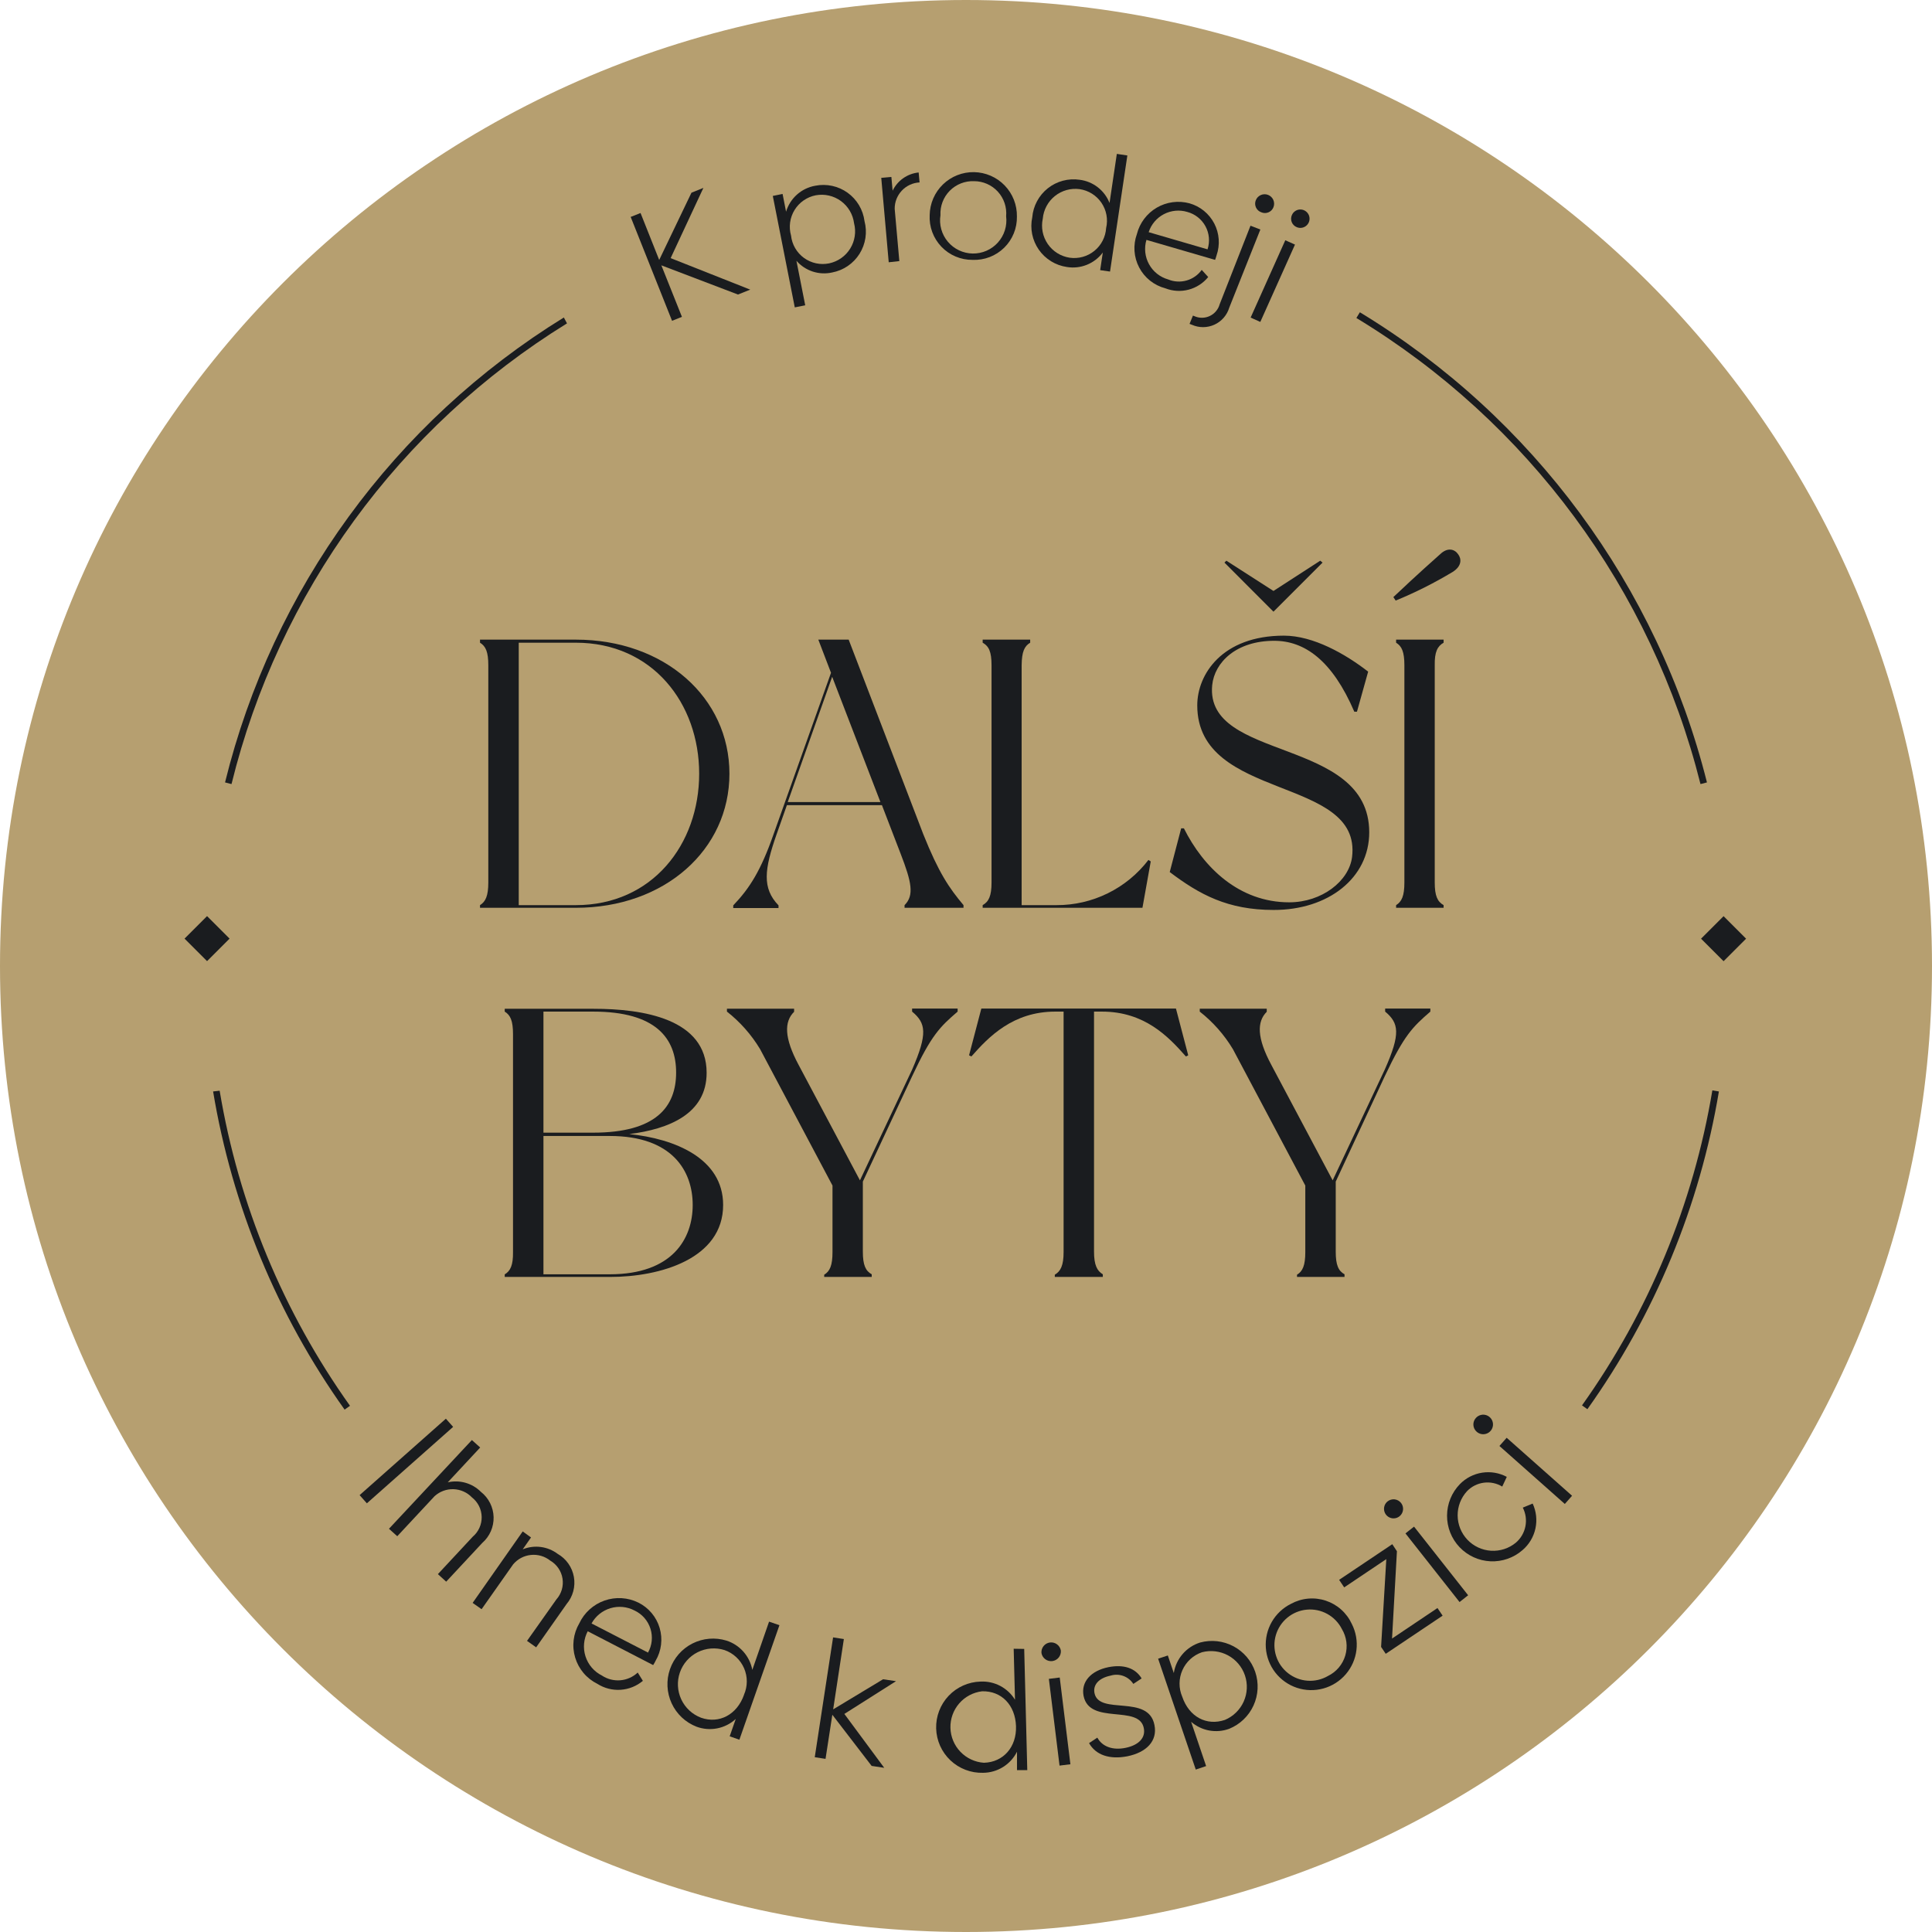 <svg width="233" height="233" viewBox="0 0 233 233" fill="none" xmlns="http://www.w3.org/2000/svg">
<g clip-path="url(#clip0_94_2)">
<path d="M116.5 233C180.841 233 233 180.841 233 116.5C233 52.159 180.841 0 116.5 0C52.159 0 0 52.159 0 116.5C0 180.841 52.159 233 116.5 233Z" fill="#B69F70"/>
<path d="M25.7 131.63C28 145.46 33.424 158.583 41.56 170L42.21 169.54C34.151 158.232 28.775 145.237 26.49 131.54L25.7 131.63Z" fill="#1A1C1F"/>
<path d="M190.79 169.49L191.44 169.95C199.569 158.547 204.993 145.442 207.3 131.63L206.51 131.5C204.224 145.193 198.848 158.185 190.79 169.49Z" fill="#1A1C1F"/>
<path d="M205.08 94.56L205.86 94.36C199.912 70.688 184.871 50.315 164 37.66L163.58 38.35C184.277 50.889 199.191 71.088 205.08 94.56Z" fill="#1A1C1F"/>
<path d="M68.38 39L68 38.29C47.553 50.897 32.878 71.034 27.14 94.36L27.92 94.56C33.603 71.453 48.132 51.501 68.38 39Z" fill="#1A1C1F"/>
<path d="M82.24 38.21L79.76 32L89 35.52L90.48 34.93L80.88 31.13L84.83 22.66L83.39 23.24L79.5 31.35L77.25 25.69L76.06 26.16L81.05 38.69L82.24 38.21Z" fill="#1A1C1F"/>
<path d="M97.11 36.82L96.05 31.45C96.575 32.051 97.252 32.5 98.011 32.748C98.77 32.996 99.581 33.035 100.36 32.86C101.034 32.732 101.675 32.466 102.242 32.08C102.809 31.693 103.291 31.194 103.657 30.613C104.022 30.033 104.265 29.383 104.369 28.704C104.473 28.026 104.436 27.334 104.26 26.67C104.173 25.989 103.947 25.334 103.596 24.744C103.245 24.155 102.776 23.644 102.219 23.243C101.662 22.843 101.028 22.561 100.357 22.416C99.686 22.271 98.993 22.265 98.32 22.4C97.501 22.543 96.737 22.912 96.116 23.465C95.494 24.018 95.038 24.733 94.8 25.53L94.38 23.39L93.2 23.63L95.85 37.07L97.11 36.82ZM98.39 23.55C98.916 23.455 99.455 23.467 99.976 23.587C100.496 23.707 100.987 23.931 101.418 24.246C101.849 24.561 102.212 24.961 102.484 25.421C102.756 25.88 102.931 26.39 103 26.92C103.133 27.435 103.161 27.972 103.08 28.498C103 29.024 102.815 29.529 102.534 29.981C102.254 30.433 101.885 30.824 101.449 31.13C101.014 31.436 100.521 31.65 100 31.76C99.475 31.869 98.934 31.867 98.41 31.754C97.886 31.641 97.391 31.42 96.958 31.105C96.524 30.789 96.162 30.386 95.894 29.922C95.626 29.458 95.457 28.943 95.4 28.41C95.253 27.894 95.215 27.353 95.288 26.821C95.362 26.29 95.545 25.779 95.826 25.322C96.107 24.865 96.48 24.472 96.922 24.167C97.363 23.861 97.863 23.651 98.39 23.55Z" fill="#1A1C1F"/>
<path d="M108.46 31.49L107.9 25.19C107.891 24.374 108.199 23.586 108.758 22.991C109.317 22.396 110.085 22.041 110.9 22L110.79 20.8C110.122 20.867 109.483 21.105 108.933 21.49C108.383 21.875 107.941 22.395 107.65 23L107.5 21.34L106.28 21.45L107.18 31.63L108.46 31.49Z" fill="#1A1C1F"/>
<path d="M117.29 31.34C117.99 31.37 118.69 31.256 119.344 31.006C119.999 30.755 120.596 30.373 121.097 29.883C121.598 29.393 121.994 28.805 122.259 28.156C122.525 27.507 122.654 26.811 122.64 26.11C122.652 25.419 122.527 24.733 122.274 24.09C122.021 23.448 121.643 22.861 121.163 22.364C120.683 21.867 120.11 21.47 119.476 21.195C118.842 20.92 118.161 20.772 117.47 20.76C116.779 20.748 116.093 20.872 115.45 21.126C114.807 21.379 114.221 21.757 113.724 22.237C113.227 22.717 112.83 23.29 112.555 23.924C112.28 24.558 112.132 25.239 112.12 25.93C112.082 26.63 112.187 27.331 112.43 27.989C112.674 28.646 113.049 29.247 113.534 29.755C114.018 30.262 114.601 30.664 115.247 30.936C115.894 31.209 116.589 31.346 117.29 31.34ZM117.47 21.85C118.009 21.849 118.543 21.961 119.037 22.178C119.531 22.395 119.974 22.713 120.338 23.111C120.703 23.509 120.98 23.979 121.152 24.49C121.325 25.001 121.389 25.543 121.34 26.08C121.411 26.648 121.359 27.225 121.188 27.771C121.017 28.318 120.73 28.821 120.347 29.247C119.965 29.674 119.495 30.013 118.97 30.242C118.446 30.471 117.878 30.584 117.305 30.575C116.733 30.566 116.169 30.433 115.652 30.187C115.135 29.941 114.676 29.587 114.308 29.148C113.94 28.71 113.67 28.197 113.517 27.646C113.363 27.094 113.33 26.516 113.42 25.95C113.392 25.408 113.477 24.867 113.67 24.36C113.862 23.853 114.159 23.392 114.54 23.006C114.921 22.62 115.379 22.318 115.883 22.119C116.388 21.92 116.928 21.828 117.47 21.85Z" fill="#1A1C1F"/>
<path d="M128.67 32.2C129.483 32.334 130.317 32.241 131.081 31.932C131.845 31.624 132.509 31.111 133 30.45L132.68 32.58L133.87 32.75L135.96 18.75L134.69 18.56L133.81 24.48C133.517 23.731 133.027 23.076 132.391 22.583C131.756 22.09 130.999 21.778 130.2 21.68C129.525 21.581 128.836 21.621 128.176 21.798C127.517 21.975 126.9 22.285 126.365 22.71C125.83 23.134 125.388 23.664 125.066 24.266C124.743 24.868 124.547 25.529 124.49 26.21C124.348 26.88 124.344 27.572 124.48 28.243C124.616 28.914 124.889 29.55 125.281 30.112C125.672 30.674 126.176 31.149 126.759 31.508C127.342 31.867 127.992 32.103 128.67 32.2ZM125.76 26.37C125.807 25.84 125.961 25.326 126.211 24.857C126.462 24.388 126.806 23.975 127.22 23.642C127.635 23.31 128.113 23.064 128.625 22.921C129.137 22.778 129.673 22.741 130.2 22.81C130.729 22.886 131.236 23.071 131.689 23.354C132.142 23.636 132.531 24.01 132.832 24.451C133.133 24.892 133.339 25.391 133.437 25.916C133.535 26.441 133.522 26.98 133.4 27.5C133.367 28.032 133.224 28.551 132.98 29.025C132.737 29.499 132.397 29.917 131.984 30.253C131.571 30.59 131.092 30.837 130.579 30.979C130.065 31.121 129.528 31.156 129 31.08C128.471 30.999 127.963 30.811 127.509 30.527C127.055 30.242 126.664 29.868 126.361 29.426C126.057 28.985 125.847 28.486 125.744 27.96C125.641 27.435 125.646 26.893 125.76 26.37Z" fill="#1A1C1F"/>
<path d="M140.54 34.77C141.435 35.121 142.418 35.178 143.347 34.934C144.276 34.69 145.104 34.156 145.71 33.41L144.93 32.55C144.482 33.169 143.839 33.619 143.104 33.827C142.37 34.036 141.586 33.991 140.88 33.7C140.393 33.562 139.938 33.329 139.541 33.014C139.145 32.698 138.815 32.307 138.572 31.863C138.328 31.419 138.175 30.932 138.121 30.428C138.068 29.924 138.115 29.415 138.26 28.93L146.54 31.34C146.59 31.22 146.66 31 146.72 30.79C146.937 30.164 147.024 29.501 146.975 28.841C146.927 28.18 146.744 27.537 146.438 26.95C146.131 26.362 145.708 25.844 145.195 25.426C144.681 25.009 144.087 24.7 143.45 24.52C142.79 24.341 142.101 24.296 141.423 24.386C140.745 24.476 140.092 24.701 139.502 25.046C138.912 25.391 138.397 25.851 137.986 26.397C137.575 26.944 137.277 27.567 137.11 28.23C136.873 28.883 136.775 29.579 136.822 30.272C136.869 30.965 137.06 31.641 137.383 32.257C137.705 32.872 138.153 33.413 138.696 33.846C139.24 34.279 139.868 34.593 140.54 34.77ZM143.19 25.56C143.653 25.684 144.087 25.902 144.463 26.199C144.84 26.497 145.152 26.868 145.381 27.29C145.609 27.712 145.749 28.176 145.792 28.654C145.835 29.132 145.78 29.614 145.63 30.07L138.53 28C138.833 27.065 139.491 26.286 140.362 25.829C141.233 25.373 142.248 25.277 143.19 25.56Z" fill="#1A1C1F"/>
<path d="M144.07 38.14L143.87 38.06L143.46 39.06L143.75 39.17C144.178 39.36 144.642 39.457 145.111 39.454C145.579 39.45 146.042 39.347 146.468 39.152C146.893 38.956 147.273 38.672 147.58 38.318C147.887 37.964 148.116 37.549 148.25 37.1L152 27.68L150.81 27.22L147.09 36.7C147.005 37.005 146.855 37.289 146.651 37.531C146.447 37.774 146.193 37.97 145.907 38.106C145.621 38.243 145.309 38.316 144.992 38.322C144.675 38.328 144.361 38.266 144.07 38.14Z" fill="#1A1C1F"/>
<path d="M152.11 25.6C152.246 25.66 152.393 25.692 152.541 25.694C152.69 25.695 152.838 25.667 152.975 25.61C153.113 25.552 153.237 25.468 153.341 25.362C153.445 25.255 153.526 25.129 153.58 24.99C153.691 24.707 153.686 24.392 153.565 24.114C153.444 23.835 153.217 23.616 152.935 23.505C152.652 23.394 152.337 23.399 152.059 23.52C151.78 23.641 151.561 23.867 151.45 24.15C151.394 24.288 151.367 24.436 151.37 24.585C151.374 24.734 151.407 24.881 151.469 25.016C151.531 25.152 151.619 25.274 151.729 25.374C151.84 25.474 151.969 25.551 152.11 25.6Z" fill="#1A1C1F"/>
<path d="M155.007 28.974L150.826 38.3L151.994 38.824L156.175 29.498L155.007 28.974Z" fill="#1A1C1F"/>
<path d="M156.4 27.4C156.602 27.483 156.823 27.505 157.037 27.463C157.251 27.421 157.448 27.317 157.603 27.163C157.758 27.01 157.865 26.814 157.91 26.601C157.954 26.387 157.935 26.165 157.854 25.963C157.773 25.76 157.635 25.586 157.455 25.462C157.276 25.337 157.064 25.269 156.846 25.264C156.628 25.259 156.414 25.319 156.229 25.436C156.045 25.553 155.899 25.721 155.81 25.92C155.746 26.055 155.711 26.202 155.707 26.351C155.702 26.501 155.728 26.649 155.784 26.788C155.839 26.927 155.922 27.053 156.028 27.158C156.134 27.263 156.261 27.346 156.4 27.4Z" fill="#1A1C1F"/>
<path d="M57.89 77.51C58.58 77.93 58.89 78.62 58.89 80.24V106.43C58.89 108.05 58.56 108.74 57.89 109.16V109.48H69.44C80.16 109.48 87.97 102.48 87.97 93.31C87.97 84.14 80.16 77.14 69.44 77.14H57.89V77.51ZM62.56 77.51H69.44C78.68 77.51 84.32 84.81 84.32 93.31C84.32 101.81 78.68 109.16 69.44 109.16H62.56V77.51Z" fill="#1A1C1F"/>
<path d="M98.69 77.14L100.22 81.14L93.28 100.64C91.76 104.98 90.42 107.11 88.43 109.19V109.51H93.89V109.19C91.89 107.11 92.18 104.85 93.65 100.64L94.9 97.1H106.36L108.62 102.97C109.92 106.34 110.29 107.97 109.09 109.16V109.48H116.2V109.16C114.45 107.08 113.2 105.23 111.35 100.61L102.35 77.14H98.69ZM95 96.73L100.36 81.62L106.18 96.73H95Z" fill="#1A1C1F"/>
<path d="M124.24 77.51V77.14H118.51V77.51C119.25 77.93 119.58 78.57 119.58 80.24V106.43C119.58 108.05 119.25 108.74 118.51 109.16V109.48H137.78L138.78 103.89L138.5 103.71C137.197 105.412 135.518 106.79 133.594 107.735C131.67 108.681 129.553 109.168 127.41 109.16H123.21V80.24C123.23 78.57 123.55 77.93 124.24 77.51Z" fill="#1A1C1F"/>
<path d="M165.13 100.38C165.13 88.83 145.31 91.88 146.19 82.64C146.47 79.87 149.1 77.28 153.67 77.28C157.32 77.28 160.67 79.63 163.33 85.83H163.65L165 81C162.27 78.88 158.39 76.66 154.84 76.66C147.4 76.66 144.39 81.32 144.39 85.07C144.39 96.66 164.26 93.52 163.06 103.36C162.69 106.27 159.41 108.82 155.48 108.82C149.43 108.82 145.13 104.61 142.78 99.9H142.45L141.07 105.17C144.67 107.89 148.07 109.74 153.59 109.74C160.19 109.76 165.13 105.88 165.13 100.38Z" fill="#1A1C1F"/>
<path d="M147.9 67.62L147.67 67.85L153.58 73.77L159.5 67.85L159.22 67.62L153.58 71.27L147.9 67.62Z" fill="#1A1C1F"/>
<path d="M175.85 66.84C175.44 66.24 174.6 65.96 173.68 66.84C170.82 69.38 168.92 71.18 168.04 72.01L168.32 72.43C170.698 71.453 172.998 70.296 175.2 68.97C176.31 68.27 176.27 67.39 175.85 66.84Z" fill="#1A1C1F"/>
<path d="M174.1 77.51V77.14H168.37V77.51C169.06 77.93 169.37 78.62 169.37 80.24V106.43C169.37 108.05 169.05 108.74 168.37 109.16V109.48H174.1V109.16C173.36 108.74 173.03 108.05 173.03 106.43V80.24C173 78.62 173.36 77.93 174.1 77.51Z" fill="#1A1C1F"/>
<path d="M60.87 153.69V154H73.58C79.58 154 87.21 151.83 87.21 145.32C87.21 139.68 81.34 137.32 75.89 136.77C80.69 136.17 85.22 134.32 85.22 129.38C85.22 122.86 77.55 121.66 71.59 121.66H60.87V122C61.56 122.42 61.87 123.11 61.87 124.73V151C61.89 152.58 61.56 153.28 60.87 153.69ZM65.54 122H71.54C79.12 122 81.54 125.24 81.54 129.35C81.54 133.46 79.14 136.6 71.54 136.6H65.54V122ZM65.54 137H73.54C81.11 137 83.54 141.25 83.54 145.32C83.54 149.39 81.09 153.68 73.54 153.68H65.54V137Z" fill="#1A1C1F"/>
<path d="M115.49 122V121.63H110V122C111.67 123.39 111.9 124.64 110 129L103.71 142.35L96.32 128.44C94.56 125.16 94.56 123.22 95.77 122.02V121.65H87.67V122C89.268 123.254 90.623 124.789 91.67 126.53C92.67 128.42 100.4 142.98 100.4 142.98V151C100.4 152.62 100.08 153.32 99.4 153.73V154H105.13V153.68C104.39 153.27 104.06 152.57 104.06 150.95V142.5L110 129.8C112.34 124.81 113.36 123.84 115.49 122Z" fill="#1A1C1F"/>
<path d="M132.9 122C138.03 122 140.9 125 143.02 127.41L143.3 127.27L141.82 121.63H118.35L116.87 127.27L117.15 127.41C119.23 125.05 122.15 122 127.27 122H128.27V151C128.27 152.62 127.91 153.32 127.21 153.73V154H133V153.68C132.31 153.27 131.94 152.57 131.94 150.95V122H132.9Z" fill="#1A1C1F"/>
<path d="M172.5 122V121.63H167.05V122C168.71 123.39 168.94 124.64 167 129L160.72 142.35L153.33 128.44C151.57 125.16 151.57 123.22 152.77 122.02V121.65H144.69V122C146.288 123.254 147.644 124.789 148.69 126.53C149.69 128.42 157.42 142.98 157.42 142.98V151C157.42 152.62 157.1 153.32 156.42 153.73V154H162.15V153.68C161.41 153.27 161.09 152.57 161.09 150.95V142.5L167 129.8C169.36 124.81 170.38 123.84 172.5 122Z" fill="#1A1C1F"/>
<path d="M53.773 171.095L43.369 180.313L44.245 181.301L54.648 172.083L53.773 171.095Z" fill="#1A1C1F"/>
<path d="M58 179.92C57.486 179.405 56.849 179.029 56.149 178.827C55.449 178.626 54.71 178.606 54 178.77L57.91 174.57L56.91 173.67L46.91 184.37L47.91 185.27L52.41 180.44C53.033 179.871 53.853 179.569 54.696 179.597C55.538 179.625 56.337 179.981 56.92 180.59C57.277 180.87 57.567 181.226 57.77 181.633C57.972 182.039 58.081 182.485 58.09 182.939C58.099 183.392 58.006 183.842 57.819 184.256C57.633 184.67 57.356 185.036 57.01 185.33L52.81 189.84L53.81 190.75L58.16 186.08C58.604 185.693 58.956 185.213 59.193 184.674C59.429 184.135 59.544 183.551 59.529 182.962C59.514 182.374 59.368 181.796 59.104 181.27C58.84 180.745 58.463 180.283 58 179.92Z" fill="#1A1C1F"/>
<path d="M67.26 187.4C66.664 186.951 65.962 186.664 65.223 186.568C64.483 186.471 63.731 186.569 63.04 186.85L64.04 185.42L63.04 184.69L57 193.31L58.08 194.07L61.88 188.67C62.418 188.023 63.189 187.612 64.026 187.527C64.864 187.441 65.701 187.686 66.36 188.21C66.752 188.439 67.087 188.751 67.343 189.126C67.599 189.5 67.769 189.927 67.839 190.375C67.91 190.822 67.881 191.28 67.753 191.715C67.625 192.151 67.402 192.552 67.1 192.89L63.56 197.89L64.66 198.67L68.33 193.45C68.708 193.002 68.983 192.476 69.135 191.91C69.287 191.344 69.313 190.752 69.211 190.175C69.109 189.597 68.881 189.05 68.544 188.57C68.207 188.091 67.769 187.691 67.26 187.4Z" fill="#1A1C1F"/>
<path d="M77 193.28C76.369 192.967 75.681 192.784 74.978 192.74C74.274 192.697 73.569 192.795 72.904 193.028C72.239 193.261 71.627 193.624 71.105 194.097C70.582 194.569 70.159 195.142 69.86 195.78C69.499 196.396 69.269 197.079 69.184 197.788C69.098 198.497 69.16 199.215 69.365 199.899C69.569 200.583 69.912 201.218 70.372 201.763C70.833 202.309 71.4 202.753 72.04 203.07C72.875 203.602 73.857 203.854 74.844 203.789C75.832 203.724 76.772 203.346 77.53 202.71L76.91 201.71C76.336 202.248 75.597 202.577 74.813 202.642C74.029 202.707 73.246 202.506 72.59 202.07C72.123 201.836 71.707 201.511 71.368 201.115C71.028 200.718 70.771 200.257 70.611 199.76C70.452 199.262 70.394 198.738 70.44 198.218C70.486 197.697 70.636 197.192 70.88 196.73L78.77 200.81C78.884 200.641 78.984 200.464 79.07 200.28C79.417 199.69 79.638 199.035 79.721 198.356C79.804 197.676 79.747 196.987 79.553 196.331C79.359 195.675 79.032 195.066 78.593 194.541C78.154 194.016 77.612 193.587 77 193.28ZM78.11 199.28L71.34 195.79C71.829 194.902 72.646 194.242 73.617 193.95C74.587 193.658 75.633 193.759 76.53 194.23C76.983 194.444 77.388 194.749 77.717 195.127C78.047 195.504 78.295 195.946 78.446 196.424C78.597 196.901 78.648 197.405 78.596 197.904C78.543 198.402 78.388 198.884 78.14 199.32L78.11 199.28Z" fill="#1A1C1F"/>
<path d="M90.73 201.39C90.577 200.576 90.207 199.819 89.66 199.197C89.113 198.576 88.408 198.114 87.62 197.86C86.258 197.439 84.787 197.562 83.514 198.204C82.242 198.846 81.269 199.957 80.8 201.303C80.331 202.648 80.402 204.124 80.999 205.418C81.596 206.712 82.671 207.723 84 208.24C84.797 208.535 85.661 208.605 86.496 208.441C87.33 208.277 88.103 207.885 88.73 207.31L88 209.4L89.17 209.81L94 196L92.75 195.57L90.73 201.39ZM89.73 204.39C88.89 206.79 86.73 207.93 84.55 207.16C83.497 206.762 82.641 205.97 82.163 204.951C81.686 203.931 81.625 202.766 81.994 201.703C82.363 200.64 83.132 199.762 84.138 199.257C85.144 198.753 86.307 198.66 87.38 199C87.902 199.182 88.381 199.47 88.786 199.847C89.191 200.223 89.514 200.679 89.734 201.187C89.954 201.694 90.066 202.242 90.064 202.795C90.061 203.348 89.944 203.894 89.72 204.4L89.73 204.39Z" fill="#1A1C1F"/>
<path d="M106.5 202.52L100.48 206.15L101.77 197.67L100.47 197.47L98.26 211.92L99.56 212.12L100.38 206.8L105.12 212.97L106.64 213.2L101.83 206.7L108.06 202.75L106.5 202.52Z" fill="#1A1C1F"/>
<path d="M122.25 198.84L122.41 204.99C121.978 204.285 121.364 203.709 120.631 203.323C119.899 202.938 119.077 202.757 118.25 202.8C116.792 202.84 115.409 203.457 114.405 204.517C113.402 205.577 112.861 206.991 112.9 208.45C112.94 209.909 113.558 211.292 114.617 212.295C115.677 213.298 117.092 213.84 118.55 213.8C119.402 213.796 120.235 213.557 120.959 213.109C121.683 212.661 122.268 212.021 122.65 211.26V213.48H123.89L123.52 198.86L122.25 198.84ZM118.66 212.59C117.584 212.518 116.573 212.046 115.826 211.267C115.079 210.488 114.65 209.459 114.623 208.38C114.595 207.302 114.971 206.252 115.677 205.436C116.384 204.62 117.369 204.097 118.44 203.97C120.8 203.91 122.44 205.65 122.53 208.17C122.62 210.69 121 212.53 118.66 212.59Z" fill="#1A1C1F"/>
<path d="M127.94 199.06C127.889 198.76 127.725 198.491 127.481 198.309C127.237 198.127 126.933 198.046 126.631 198.083C126.329 198.121 126.053 198.273 125.861 198.509C125.668 198.745 125.575 199.047 125.6 199.35C125.65 199.65 125.814 199.919 126.058 200.101C126.302 200.283 126.607 200.364 126.909 200.327C127.211 200.289 127.487 200.137 127.679 199.9C127.871 199.664 127.964 199.363 127.94 199.06Z" fill="#1A1C1F"/>
<path d="M127.804 202.31L126.494 202.471L127.78 212.932L129.091 212.771L127.804 202.31Z" fill="#1A1C1F"/>
<path d="M132 204.21C131.79 203.21 132.49 202.38 133.94 202.08C134.444 201.926 134.984 201.94 135.478 202.121C135.973 202.301 136.395 202.638 136.68 203.08L137.68 202.42C136.93 201.17 135.53 200.7 133.68 201.06C131.57 201.49 130.35 202.82 130.68 204.53C131.4 208.08 137.37 205.53 137.94 208.4C138.19 209.6 137.3 210.47 135.75 210.79C134.2 211.11 132.93 210.65 132.34 209.56L131.34 210.22C132.16 211.67 133.83 212.22 135.95 211.81C138.28 211.34 139.61 209.95 139.23 208.05C138.52 204.28 132.58 206.9 132 204.21Z" fill="#1A1C1F"/>
<path d="M144.73 198.09C143.912 198.349 143.182 198.83 142.622 199.48C142.062 200.13 141.695 200.923 141.56 201.77L140.84 199.65L139.67 200.04L144.21 213.41L145.46 212.99L143.65 207.65C144.271 208.189 145.026 208.552 145.835 208.7C146.644 208.847 147.478 208.775 148.25 208.49C149.547 207.961 150.593 206.957 151.175 205.683C151.757 204.409 151.831 202.961 151.382 201.634C150.933 200.307 149.995 199.202 148.759 198.543C147.522 197.885 146.082 197.723 144.73 198.09ZM147.73 207.42C145.5 208.18 143.4 207.04 142.58 204.63C142.361 204.123 142.25 203.577 142.253 203.026C142.255 202.474 142.372 201.929 142.596 201.425C142.819 200.92 143.145 200.468 143.552 200.095C143.958 199.723 144.438 199.438 144.96 199.26C146.016 198.985 147.138 199.12 148.099 199.638C149.059 200.156 149.789 201.018 150.14 202.052C150.49 203.086 150.437 204.214 149.99 205.21C149.543 206.205 148.735 206.995 147.73 207.42Z" fill="#1A1C1F"/>
<path d="M155.7 193.42C154.724 193.903 153.915 194.665 153.373 195.609C152.832 196.554 152.584 197.637 152.66 198.723C152.736 199.809 153.133 200.847 153.8 201.707C154.468 202.566 155.376 203.208 156.409 203.551C157.442 203.893 158.553 203.921 159.602 203.63C160.651 203.34 161.59 202.744 162.299 201.919C163.009 201.093 163.457 200.076 163.587 198.995C163.717 197.915 163.523 196.82 163.03 195.85C162.727 195.192 162.293 194.603 161.753 194.12C161.214 193.637 160.58 193.27 159.893 193.042C159.205 192.814 158.478 192.73 157.757 192.795C157.035 192.86 156.335 193.073 155.7 193.42ZM160.16 202.12C159.416 202.554 158.558 202.754 157.699 202.695C156.84 202.636 156.019 202.32 155.341 201.788C154.663 201.257 154.161 200.534 153.899 199.714C153.637 198.894 153.627 198.014 153.87 197.188C154.114 196.362 154.6 195.628 155.266 195.082C155.931 194.535 156.745 194.201 157.603 194.123C158.46 194.044 159.322 194.225 160.075 194.642C160.829 195.059 161.44 195.692 161.83 196.46C162.116 196.935 162.301 197.465 162.372 198.016C162.442 198.566 162.398 199.125 162.241 199.658C162.084 200.19 161.818 200.684 161.459 201.108C161.101 201.532 160.658 201.876 160.16 202.12Z" fill="#1A1C1F"/>
<path d="M167.88 197.61L168.47 187.08L167.91 186.23L161.5 190.53L162.11 191.44L167.19 188.03L166.56 198.62L167.12 199.45L173.98 194.85L173.36 193.93L167.88 197.61Z" fill="#1A1C1F"/>
<path d="M167.33 181.08C167.155 181.224 167.027 181.416 166.962 181.632C166.896 181.849 166.896 182.079 166.96 182.296C167.025 182.513 167.152 182.705 167.326 182.85C167.5 182.995 167.712 183.085 167.937 183.11C168.161 183.134 168.388 183.092 168.589 182.989C168.79 182.885 168.956 182.724 169.066 182.527C169.176 182.33 169.226 182.104 169.209 181.879C169.192 181.654 169.108 181.438 168.97 181.26C168.875 181.139 168.757 181.037 168.623 180.962C168.488 180.887 168.34 180.84 168.188 180.823C168.035 180.807 167.88 180.821 167.733 180.865C167.585 180.909 167.448 180.982 167.33 181.08Z" fill="#1A1C1F"/>
<path d="M170.535 184.112L169.498 184.929L176.022 193.207L177.059 192.39L170.535 184.112Z" fill="#1A1C1F"/>
<path d="M183.65 181.82C184.006 182.517 184.117 183.313 183.964 184.081C183.812 184.848 183.405 185.542 182.81 186.05C181.972 186.74 180.903 187.087 179.819 187.02C178.735 186.954 177.717 186.479 176.97 185.691C176.223 184.903 175.802 183.861 175.793 182.775C175.783 181.689 176.186 180.64 176.92 179.84C177.459 179.278 178.174 178.916 178.947 178.814C179.719 178.713 180.503 178.877 181.17 179.28L181.72 178.11C180.808 177.624 179.764 177.447 178.743 177.606C177.722 177.765 176.781 178.25 176.06 178.99C175.074 180.008 174.52 181.367 174.514 182.784C174.507 184.201 175.049 185.566 176.025 186.592C177.002 187.619 178.337 188.229 179.753 188.294C181.168 188.358 182.554 187.873 183.62 186.94C184.408 186.266 184.953 185.353 185.173 184.34C185.394 183.327 185.277 182.27 184.84 181.33L183.65 181.82Z" fill="#1A1C1F"/>
<path d="M178 171C177.894 171.113 177.813 171.247 177.759 171.392C177.706 171.538 177.682 171.692 177.69 171.847C177.697 172.002 177.736 172.153 177.803 172.293C177.87 172.433 177.964 172.557 178.08 172.66C178.252 172.818 178.468 172.921 178.699 172.956C178.93 172.991 179.167 172.957 179.378 172.858C179.59 172.759 179.767 172.599 179.888 172.398C180.008 172.198 180.067 171.966 180.055 171.733C180.044 171.499 179.964 171.274 179.825 171.087C179.685 170.899 179.493 170.757 179.273 170.678C179.053 170.6 178.814 170.588 178.588 170.646C178.361 170.703 178.156 170.826 178 171Z" fill="#1A1C1F"/>
<path d="M181.707 173.396L180.831 174.384L188.717 181.378L189.592 180.39L181.707 173.396Z" fill="#1A1C1F"/>
<path d="M207.864 110.49L205.148 113.205L207.864 115.921L210.579 113.205L207.864 110.49Z" fill="#1A1C1F"/>
<path d="M24.971 110.483L22.256 113.198L24.971 115.913L27.686 113.198L24.971 110.483Z" fill="#1A1C1F"/>
</g>
<defs>
<clipPath id="clip0_94_2">
<rect width="233" height="233" fill="white"/>
</clipPath>
</defs>
</svg>
